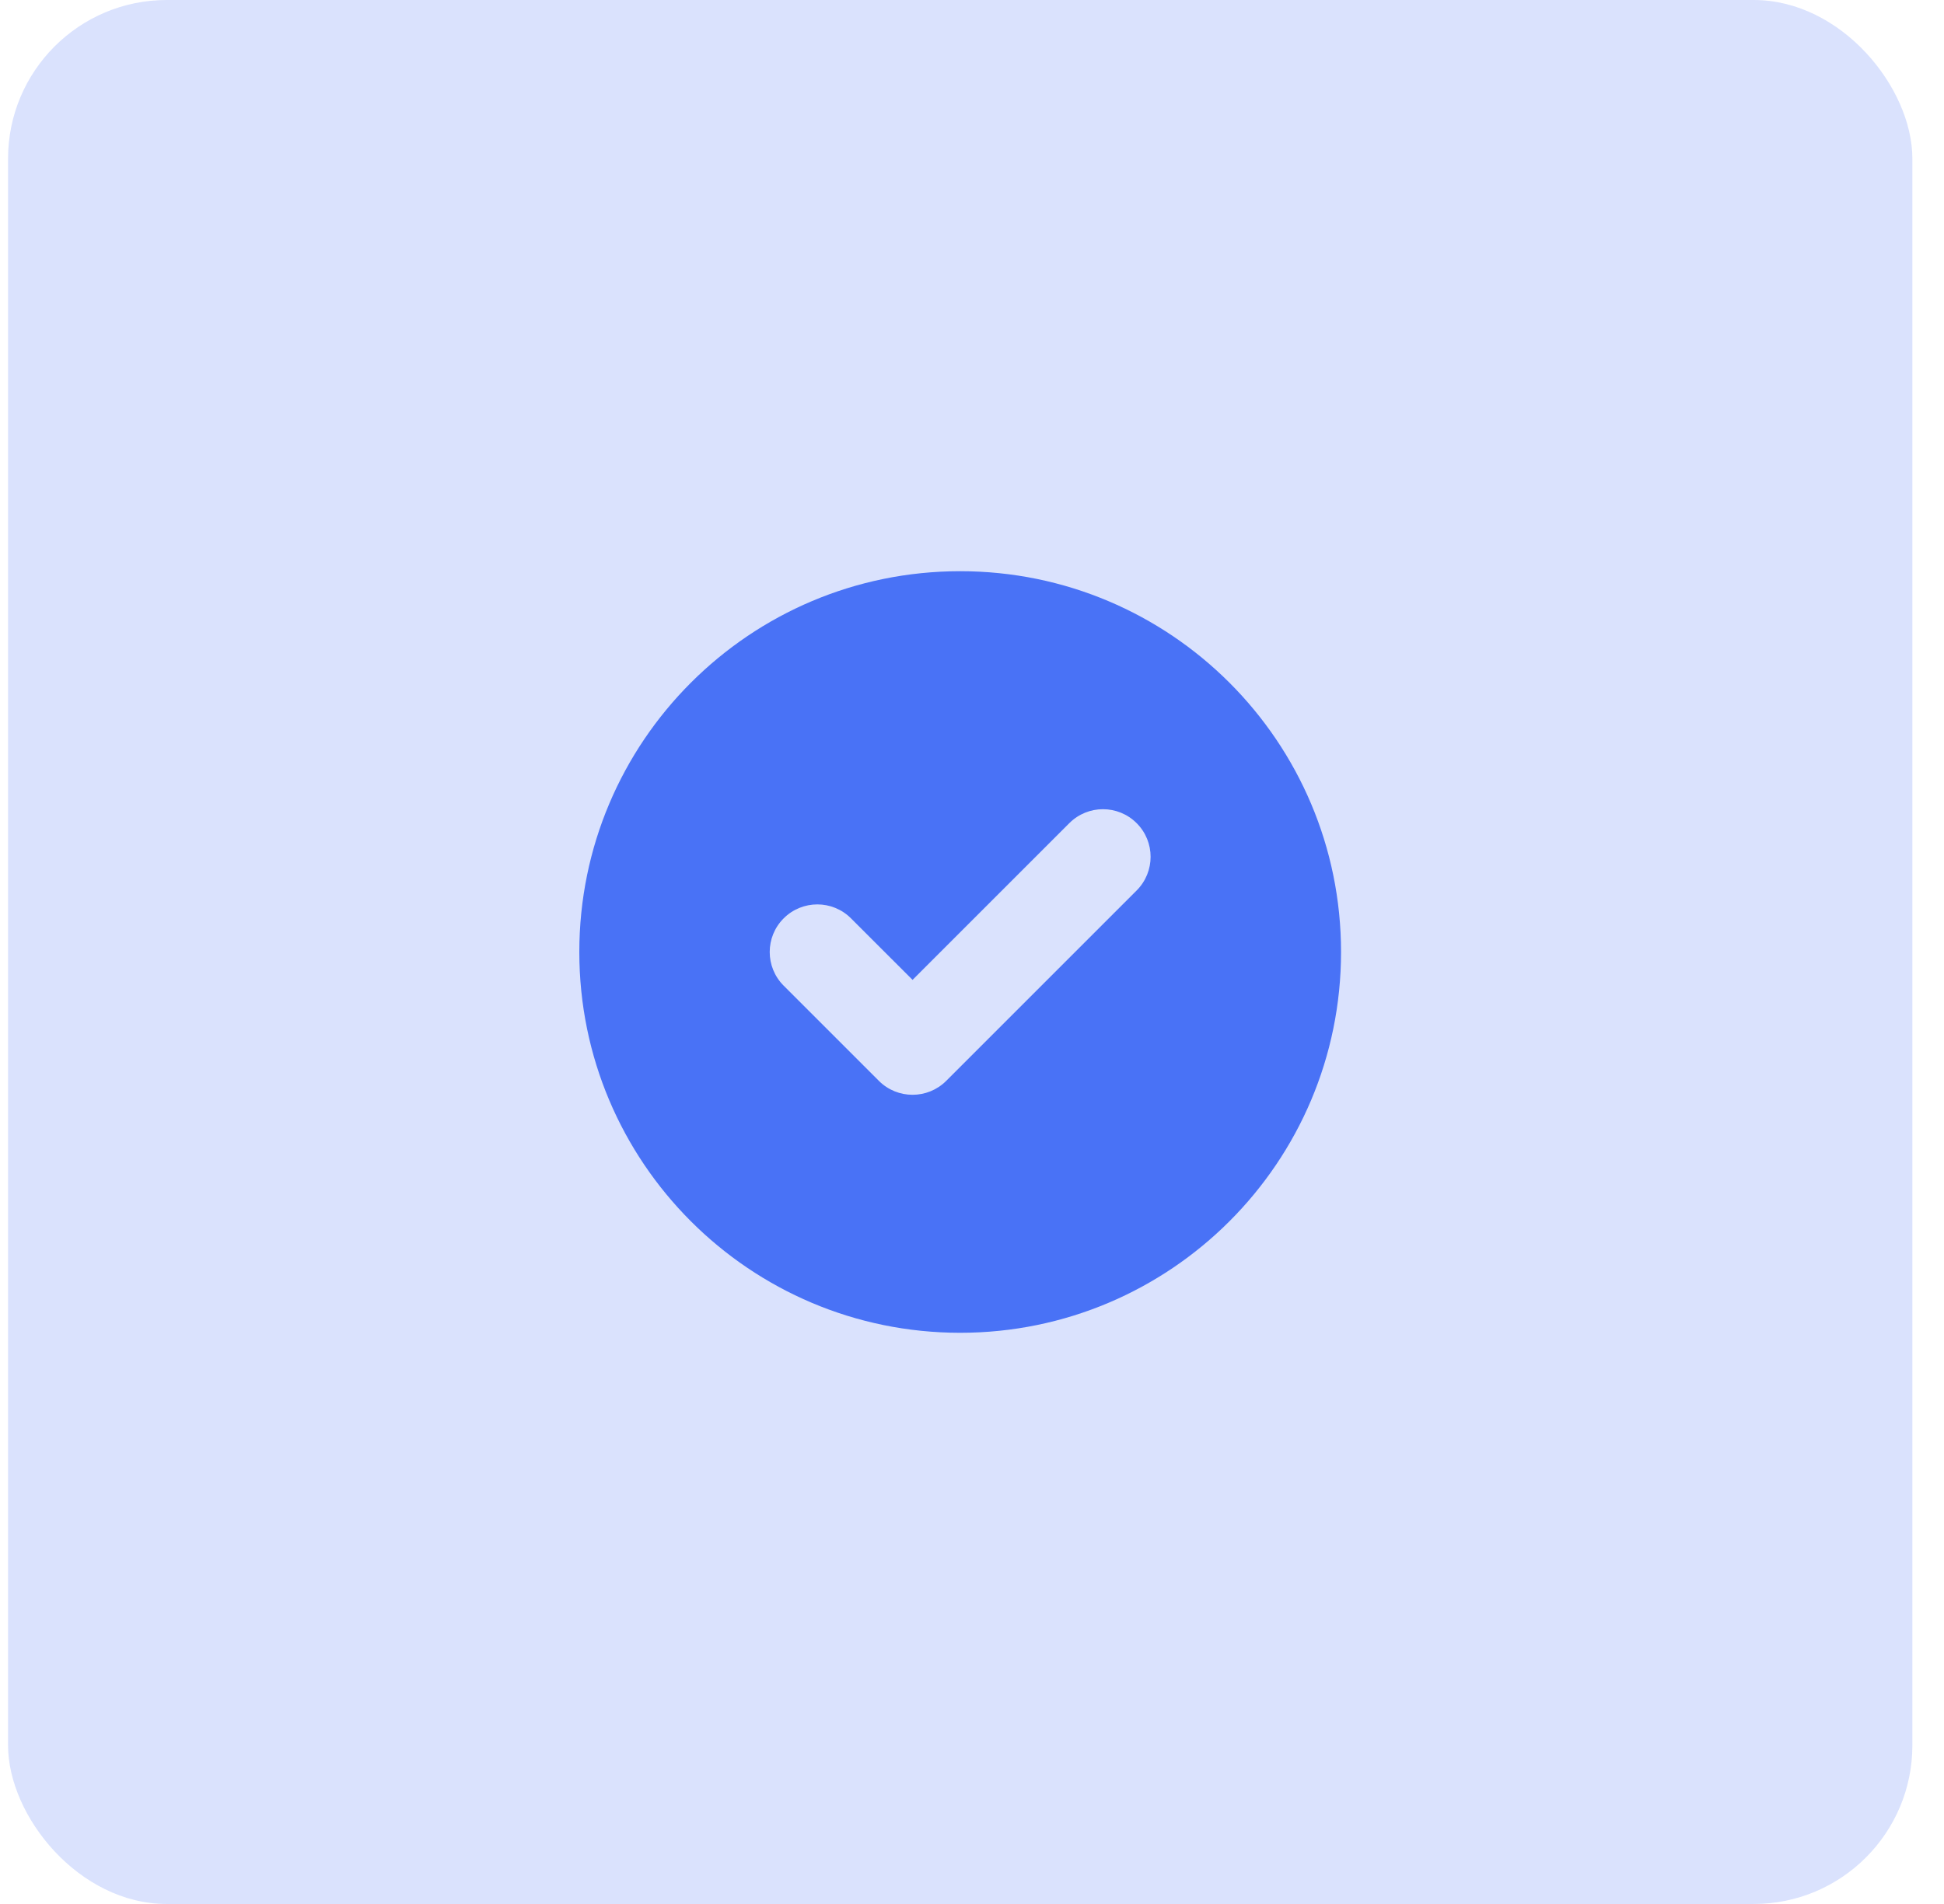 <svg xmlns="http://www.w3.org/2000/svg" width="49" height="48" viewBox="0 0 49 48" fill="none"><rect opacity="0.2" x="0.203" width="48" height="48" rx="4" fill="#4972F6"></rect><path fill-rule="evenodd" clip-rule="evenodd" d="M24.202 33.6C29.503 33.6 33.802 29.302 33.802 24C33.802 18.698 29.503 14.4 24.202 14.4C18.9 14.4 14.602 18.698 14.602 24C14.602 29.302 18.9 33.6 24.202 33.6ZM28.65 22.449C29.119 21.98 29.119 21.22 28.65 20.752C28.181 20.283 27.422 20.283 26.953 20.752L23.002 24.703L21.45 23.152C20.982 22.683 20.222 22.683 19.753 23.152C19.284 23.62 19.284 24.38 19.753 24.849L22.153 27.249C22.622 27.717 23.381 27.717 23.85 27.249L28.65 22.449Z" fill="#4972F6"></path></svg>